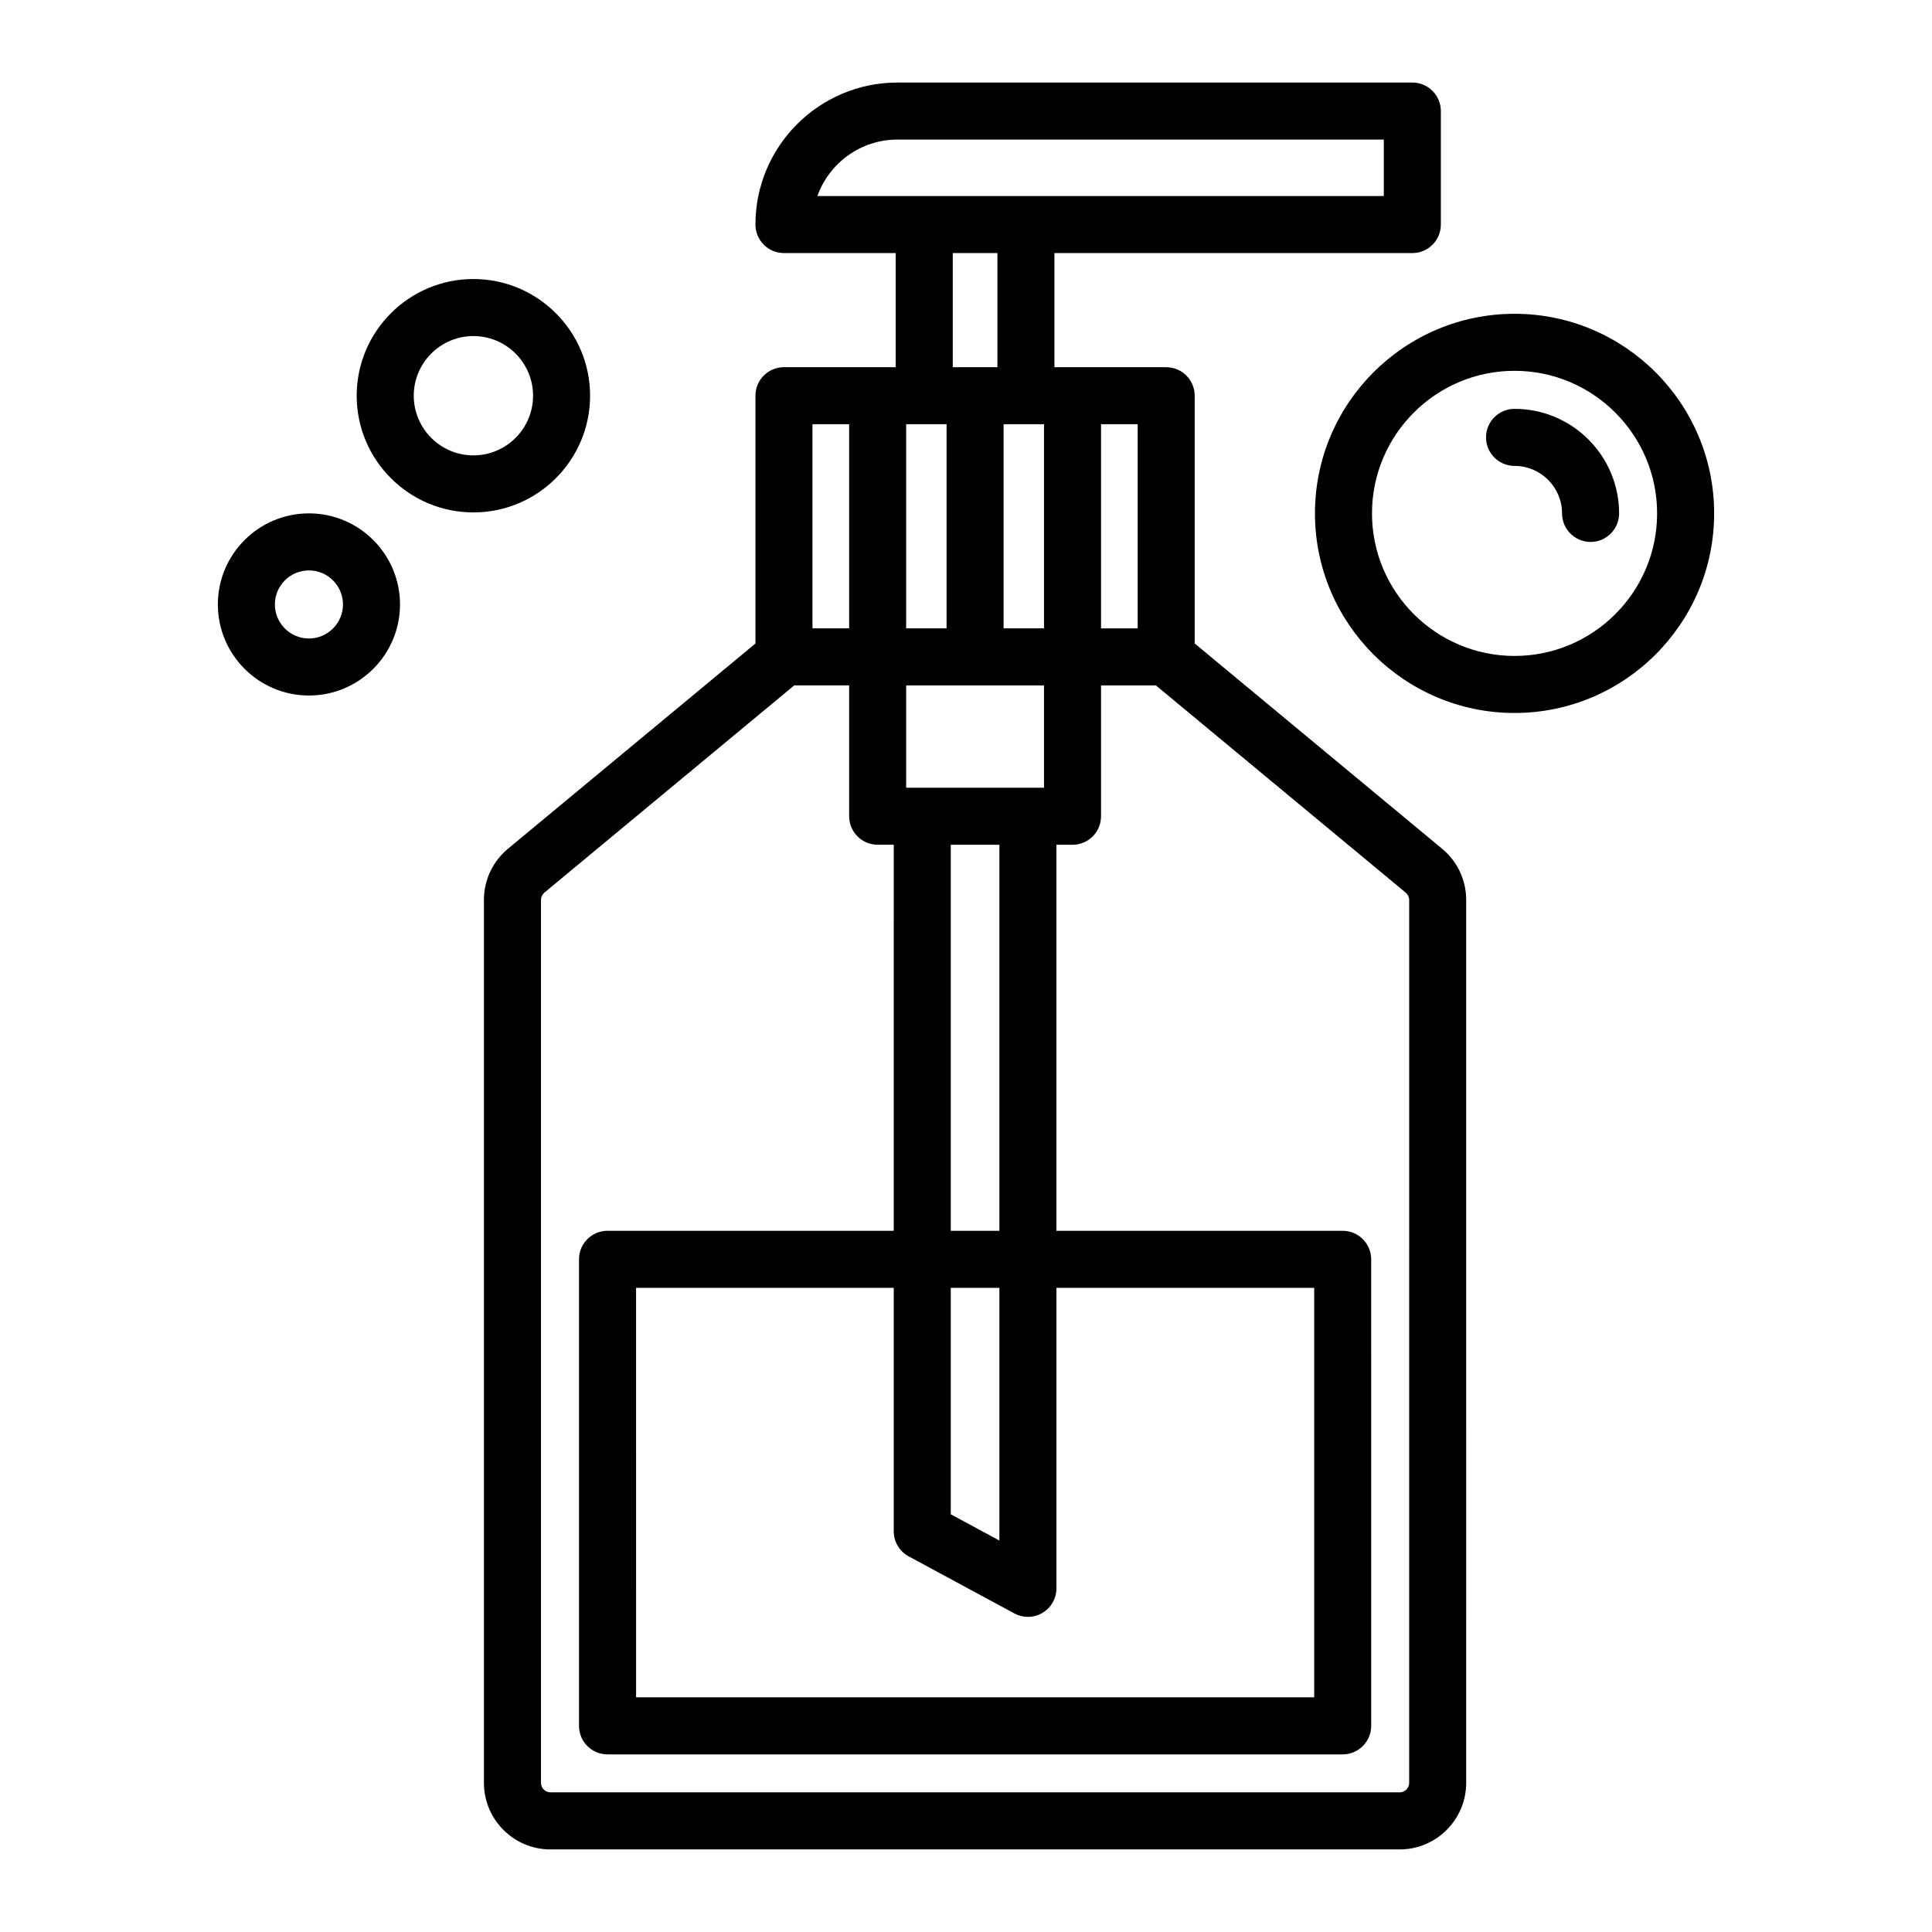 <?xml version="1.0" encoding="UTF-8"?>
<!-- Uploaded to: SVG Repo, www.svgrepo.com, Generator: SVG Repo Mixer Tools -->
<svg fill="#000000" width="800px" height="800px" version="1.1" viewBox="144 144 512 512" xmlns="http://www.w3.org/2000/svg">
 <g>
  <path d="m300.38 248.87c0-17.055-13.871-30.926-30.926-30.926-17.051 0-30.926 13.871-30.926 30.926 0 17.051 13.871 30.926 30.926 30.926 17.059-0.004 30.926-13.879 30.926-30.926zm-30.922 15.809c-8.715 0-15.809-7.094-15.809-15.809s7.094-15.809 15.809-15.809c8.715 0 15.809 7.094 15.809 15.809s-7.094 15.809-15.809 15.809z"/>
  <path d="m225.87 280.05c-13.312 0-24.137 10.828-24.137 24.133 0 13.312 10.828 24.137 24.137 24.137 13.305 0 24.133-10.828 24.133-24.137 0-13.305-10.828-24.133-24.133-24.133zm0 33.156c-4.973 0-9.023-4.047-9.023-9.023 0-4.973 4.047-9.02 9.023-9.02 4.973 0 9.02 4.047 9.02 9.02 0 4.977-4.047 9.023-9.02 9.023z"/>
  <path d="m545.37 227.16c-29.164 0-52.891 23.723-52.891 52.895s23.727 52.891 52.891 52.891c29.164 0 52.895-23.723 52.895-52.895s-23.723-52.891-52.895-52.891zm0 90.672c-20.832 0-37.777-16.949-37.777-37.781s16.941-37.781 37.777-37.781c20.832 0 37.781 16.949 37.781 37.781s-16.949 37.781-37.781 37.781z"/>
  <path d="m545.37 252.35c-4.172 0-7.559 3.379-7.559 7.559 0 4.176 3.387 7.559 7.559 7.559 6.941 0 12.59 5.648 12.59 12.59 0 4.176 3.387 7.559 7.559 7.559s7.559-3.379 7.559-7.559c0.004-15.277-12.426-27.707-27.707-27.707z"/>
  <path d="m460.61 314.53v-65.66c0-4.176-3.387-7.559-7.559-7.559h-29.617v-30.242h94.848c4.172 0 7.559-3.379 7.559-7.559v-30.078c0-4.176-3.387-7.559-7.559-7.559l-136.45 0.004c-20.75 0-37.633 16.883-37.633 37.629 0 4.176 3.379 7.559 7.559 7.559h29.617v30.242h-29.617c-4.176 0-7.559 3.379-7.559 7.559v65.668l-65.574 54.387c-4.051 3.359-6.379 8.309-6.379 13.574v233.99c0 9.723 7.91 17.633 17.633 17.633h225.04c9.723 0 17.633-7.91 17.633-17.633l0.004-233.99c0-5.262-2.328-10.207-6.379-13.566zm-15.113-4.004h-9.715v-54.098h9.715zm-36.648 159.65h-12.887v-102.3h12.887zm-24.035 86.277 28 15.125c1.125 0.609 2.359 0.91 3.594 0.91 1.344 0 2.68-0.352 3.875-1.066 2.281-1.367 3.684-3.828 3.684-6.488v-79.645h68.312v108.52h-179.71l-0.004-108.52h68.285v64.52c-0.004 2.769 1.516 5.324 3.961 6.644zm24.035-4.191-12.887-6.961v-60.012h12.887zm1.113-241.74v-54.098h10.711v54.098zm-15.113-54.098v54.098h-10.707v-54.098zm25.824 96.332h-36.527v-27.113h36.527zm-38.836-171.77h128.89v14.965h-150.11c3.113-8.711 11.445-14.965 21.215-14.965zm14.656 30.078h11.836v30.242h-11.836zm-37.176 45.359h9.715v54.098h-9.715zm158.13 360.05c0 1.387-1.133 2.519-2.519 2.519h-225.04c-1.391 0-2.519-1.133-2.519-2.519v-233.99c0-0.75 0.332-1.457 0.91-1.941l66.207-54.91h14.547v34.672c0 4.176 3.379 7.559 7.559 7.559h4.262l-0.004 102.31h-75.848c-4.176 0-7.559 3.387-7.559 7.559v123.64c0 4.172 3.379 7.559 7.559 7.559h194.82c4.172 0 7.559-3.387 7.559-7.559l-0.004-123.64c0-4.172-3.387-7.559-7.559-7.559l-75.859 0.004v-102.3h4.266c4.172 0 7.559-3.379 7.559-7.559v-34.672h14.547l66.199 54.914c0.578 0.48 0.918 1.184 0.918 1.934l-0.004 233.99z"/>
 </g>
</svg>